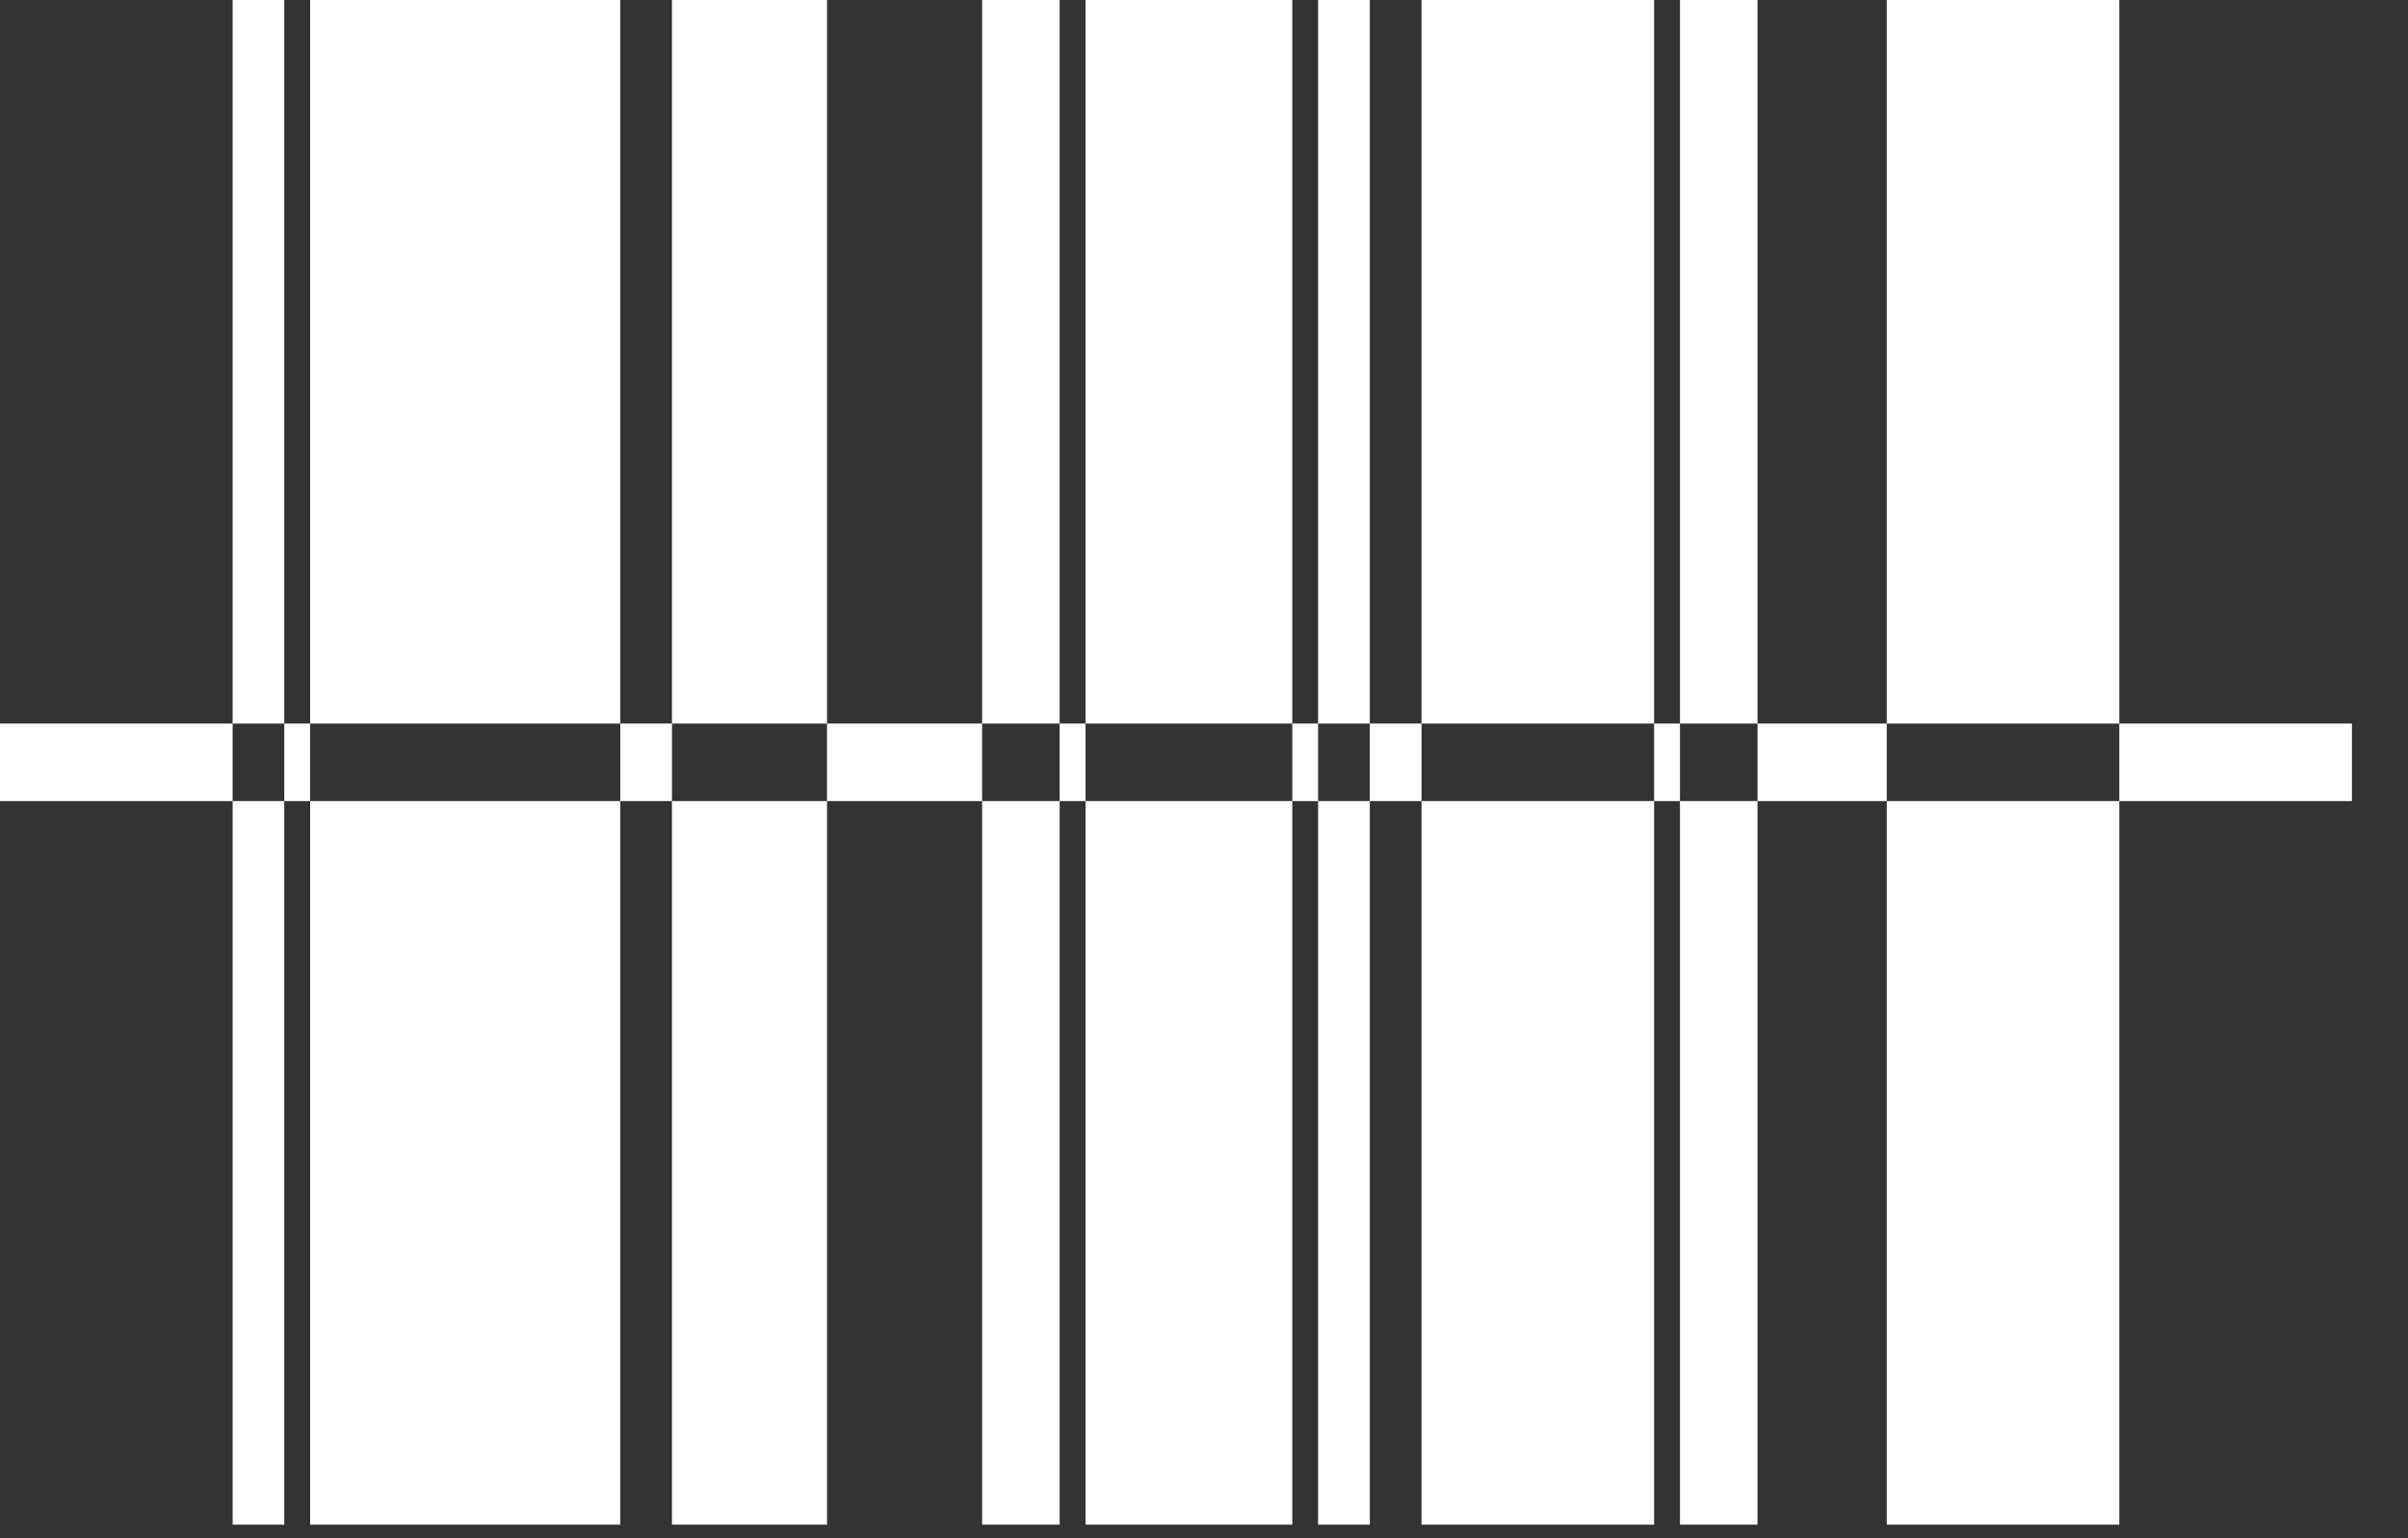 <svg width="36" height="23" viewBox="0 0 36 23" fill="none" xmlns="http://www.w3.org/2000/svg">
<rect x="0" y="0" width="36" height="23" fill="#333333" stroke="none"/>
<path fill-rule="evenodd" clip-rule="evenodd" d="M4.25 0H3.478V10.819H0V11.978H3.478V22.797H4.25V11.978H4.637V22.797H9.274V11.978H10.046V22.797H12.364V11.978H14.683V22.797H15.842V11.978H16.229V22.797H19.32V11.978H19.706V22.797H20.479V11.978H21.252V22.797H24.729V11.978H25.116V22.797H26.275V11.978H28.207V22.797H31.684V11.978H35.162V10.819H31.684V2.91931e-05H28.207V10.819H26.275V2.91931e-05H25.116V10.819H24.729V2.91931e-05H21.252V10.819H20.479V2.91931e-05H19.706V10.819H19.32V2.91931e-05H16.229V10.819H15.842V2.91931e-05H14.683V10.819H12.364V2.91931e-05H10.046V10.819H9.274V2.91931e-05H4.637V10.819H4.25V0ZM4.637 10.819H9.274V11.978H4.637V10.819ZM10.046 10.819L12.364 10.819V11.978L10.046 11.978V10.819ZM14.683 10.819V11.978H15.842V10.819H14.683ZM16.229 10.819V11.978H19.32V10.819H16.229ZM19.706 10.819H20.479V11.978H19.706V10.819ZM21.252 10.819H24.729V11.978H21.252V10.819ZM25.116 10.819V11.978H26.275V10.819H25.116ZM28.207 10.819L31.684 10.819V11.978L28.207 11.978V10.819ZM4.25 10.819V11.978H3.478V10.819H4.25Z" fill="white"/>
</svg>
